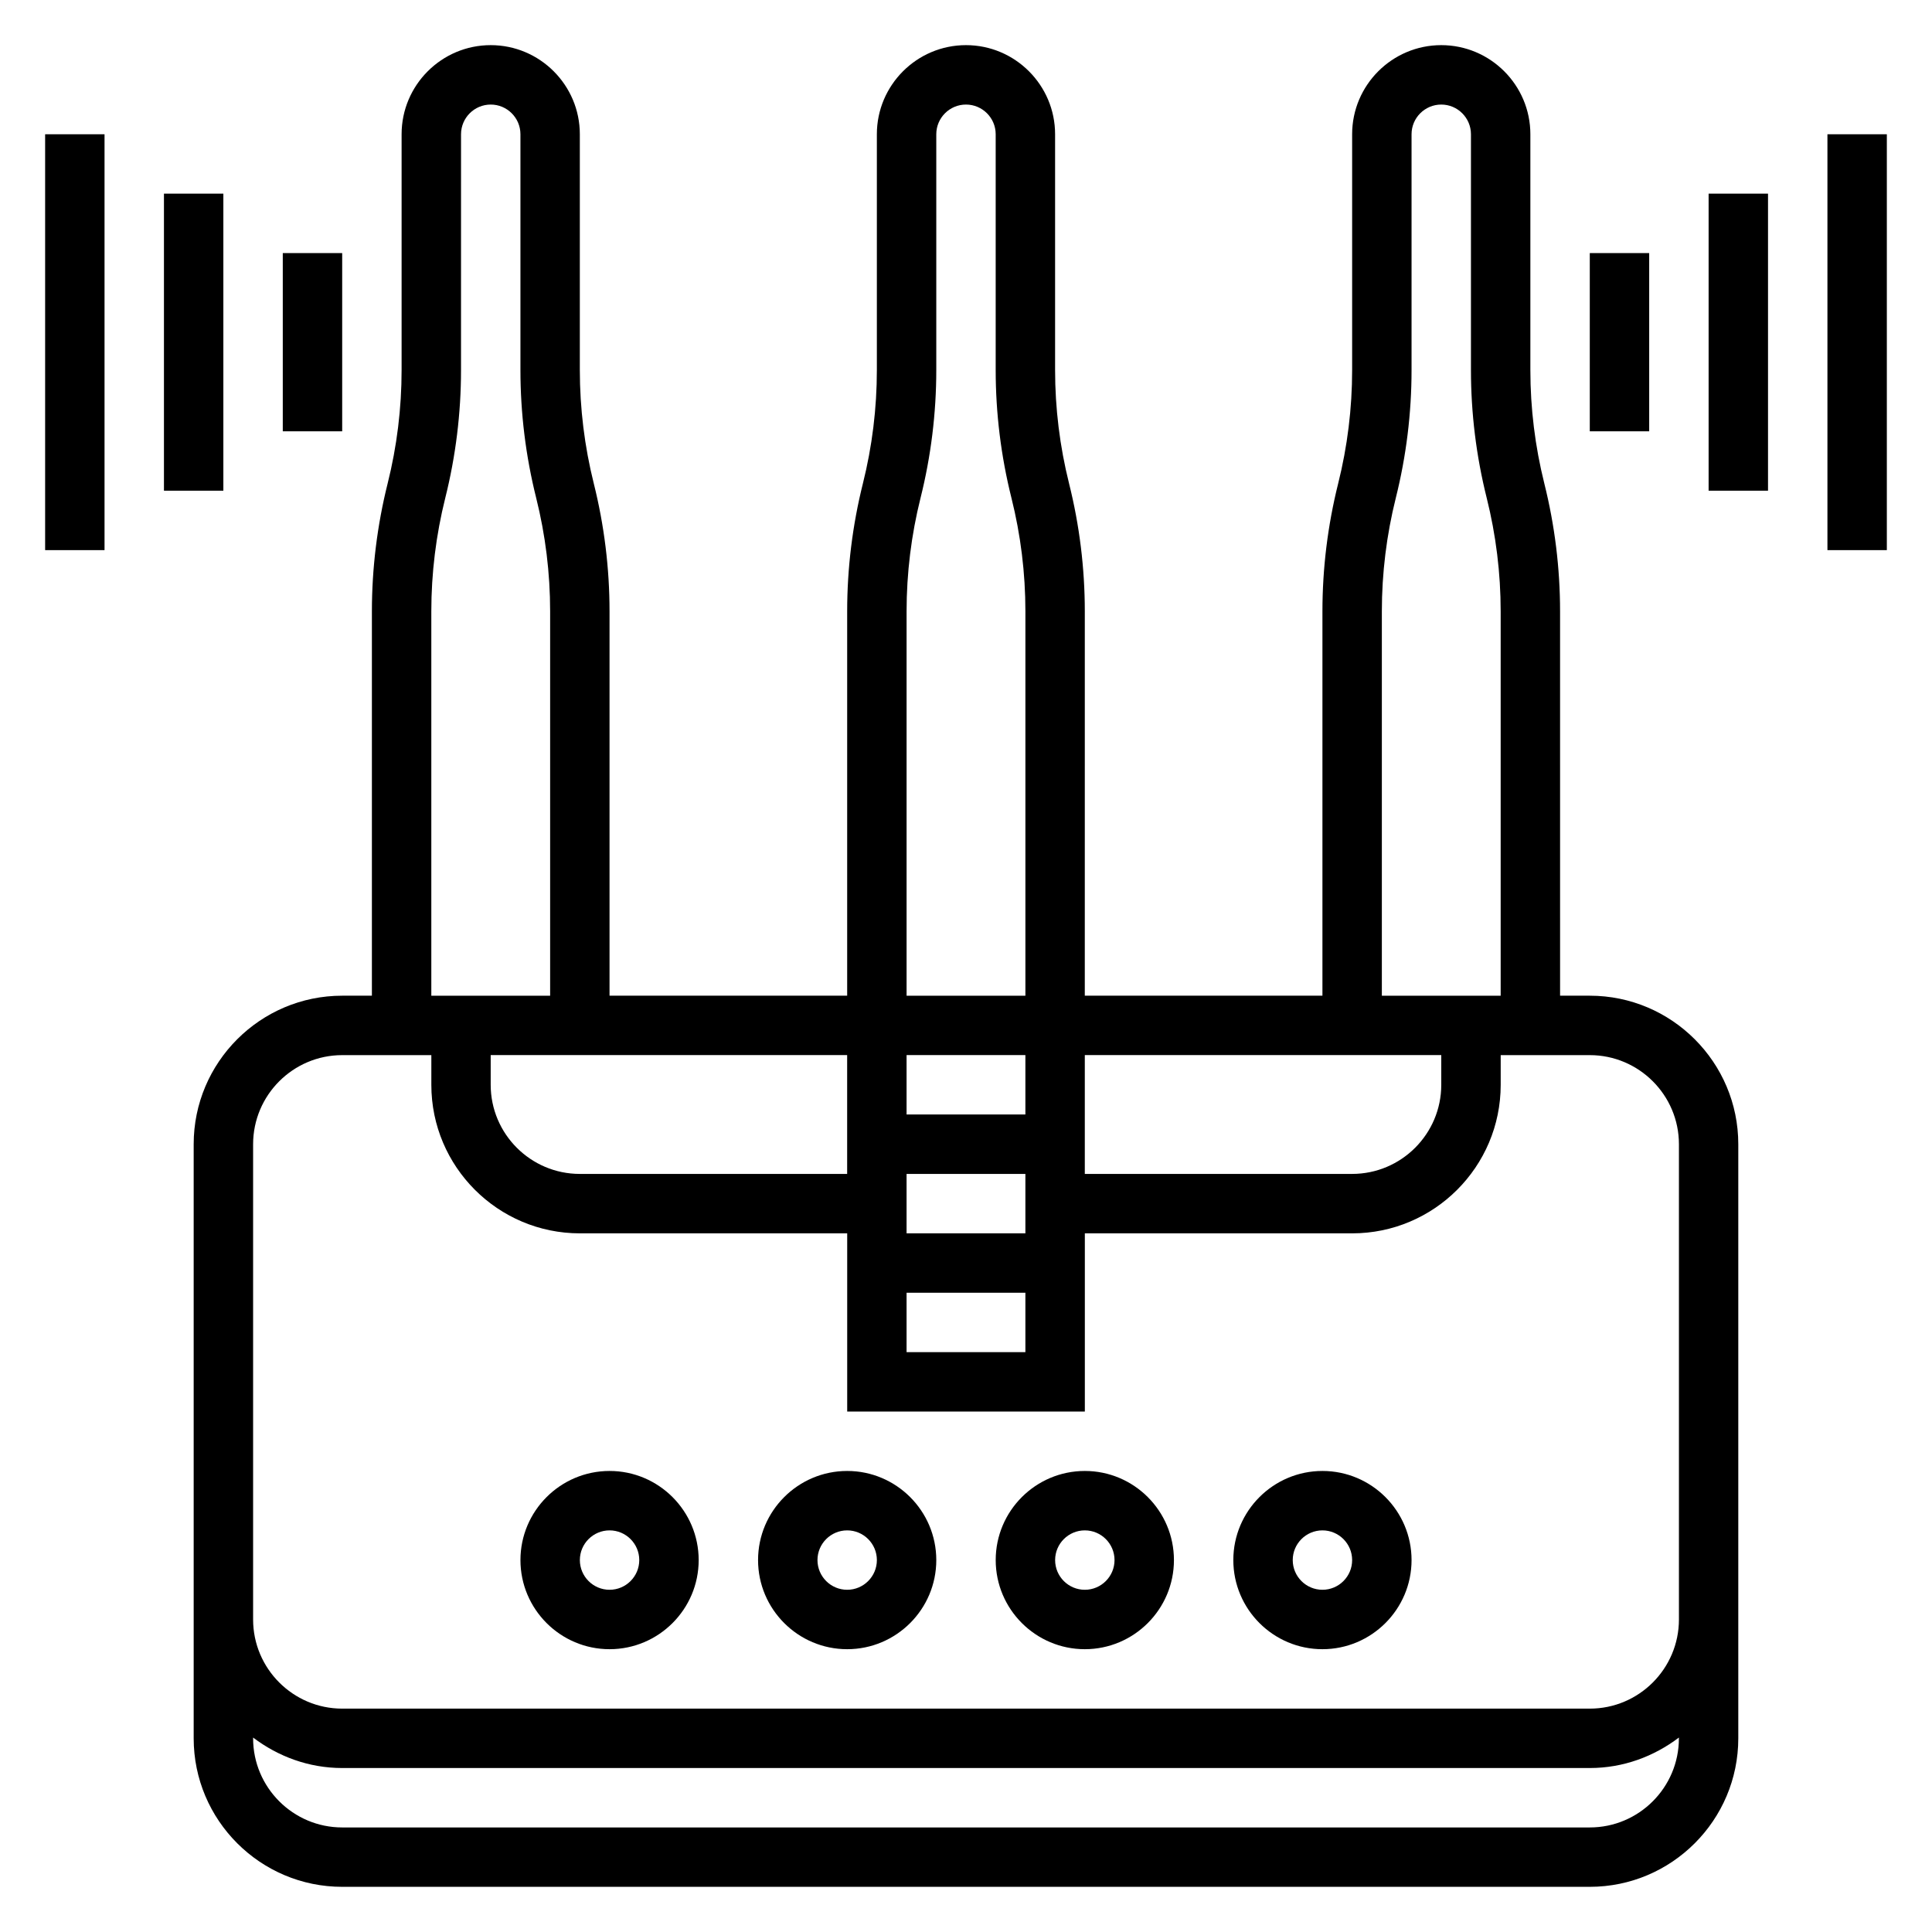 <?xml version="1.0" encoding="UTF-8"?>
<!-- Uploaded to: SVG Repo, www.svgrepo.com, Generator: SVG Repo Mixer Tools -->
<svg fill="#000000" width="800px" height="800px" version="1.1" viewBox="144 144 512 512" xmlns="http://www.w3.org/2000/svg">
 <g>
  <path d="m565.31 407.87h-7.871l-0.004-101.85c0-11.406-1.402-22.805-4.172-33.883-2.453-9.824-3.699-19.938-3.699-30.07v-62.488c0-13.02-10.598-23.617-23.617-23.617s-23.617 10.598-23.617 23.617v62.488c0 10.125-1.242 20.238-3.699 30.062-2.769 11.078-4.172 22.477-4.172 33.891v101.85h-62.977l0.004-101.85c0-11.406-1.402-22.805-4.172-33.883-2.457-9.824-3.703-19.938-3.703-30.07v-62.488c0-13.02-10.598-23.617-23.617-23.617-13.02 0-23.617 10.598-23.617 23.617v62.488c0 10.125-1.242 20.238-3.699 30.062-2.769 11.078-4.168 22.477-4.168 33.891v101.85h-62.977v-101.85c0-11.406-1.402-22.805-4.172-33.883-2.457-9.824-3.699-19.938-3.699-30.07v-62.488c0-13.02-10.598-23.617-23.617-23.617s-23.617 10.598-23.617 23.617v62.488c0 10.125-1.242 20.238-3.699 30.062-2.769 11.078-4.172 22.477-4.172 33.891v101.85h-7.871c-21.703 0-39.359 17.656-39.359 39.359v157.44c0 21.703 17.656 39.359 39.359 39.359h330.62c21.703 0 39.359-17.656 39.359-39.359v-157.44c0-21.703-17.656-39.359-39.359-39.359zm-291.27 15.742h94.465v31.488h-70.848c-13.02 0-23.617-10.598-23.617-23.617zm141.7 0v15.742h-31.488v-15.742zm0 31.488v15.742h-31.488v-15.742zm-31.488 31.488h31.488v15.742h-31.488zm47.234-62.977h94.465v7.871c0 13.02-10.598 23.617-23.617 23.617h-70.848zm78.719-117.59c0-10.125 1.242-20.238 3.699-30.062 2.769-11.066 4.172-22.465 4.172-33.883v-62.496c0-4.344 3.535-7.871 7.871-7.871 4.336 0 7.871 3.527 7.871 7.871v62.488c0 11.406 1.402 22.805 4.172 33.883 2.457 9.824 3.703 19.938 3.703 30.07v101.85h-31.488zm-125.95 0c0-10.125 1.242-20.238 3.699-30.062 2.769-11.066 4.172-22.465 4.172-33.883v-62.496c0-4.344 3.535-7.871 7.871-7.871 4.336 0 7.871 3.527 7.871 7.871v62.488c0 11.406 1.402 22.805 4.172 33.883 2.461 9.824 3.703 19.938 3.703 30.07v101.85h-31.488zm-125.95 0c0-10.125 1.242-20.238 3.699-30.062 2.769-11.066 4.172-22.465 4.172-33.883l0.004-62.496c0-4.344 3.535-7.871 7.871-7.871s7.871 3.527 7.871 7.871v62.488c0 11.406 1.402 22.805 4.172 33.883 2.457 9.824 3.699 19.938 3.699 30.07v101.85h-31.488zm307.01 322.27h-330.62c-13.02 0-23.617-10.598-23.617-23.617v-0.203c6.598 4.996 14.719 8.074 23.617 8.074h330.62c8.895 0 17.02-3.078 23.617-8.078l-0.004 0.207c0 13.02-10.594 23.617-23.613 23.617zm0-31.488h-330.62c-13.02 0-23.617-10.598-23.617-23.617v-125.95c0-13.02 10.598-23.617 23.617-23.617h23.617v7.871c0 21.703 17.656 39.359 39.359 39.359h70.848v47.23h62.977v-47.23h70.848c21.703 0 39.359-17.656 39.359-39.359v-7.871h23.617c13.02 0 23.617 10.598 23.617 23.617v125.95c-0.004 13.02-10.598 23.617-23.617 23.617z"/>
  <path d="m305.54 533.82c-13.02 0-23.617 10.598-23.617 23.617 0 13.02 10.598 23.617 23.617 23.617 13.02 0 23.617-10.598 23.617-23.617-0.004-13.023-10.598-23.617-23.617-23.617zm0 31.488c-4.336 0-7.871-3.527-7.871-7.871s3.535-7.871 7.871-7.871c4.336 0 7.871 3.527 7.871 7.871s-3.535 7.871-7.871 7.871z"/>
  <path d="m368.51 533.82c-13.02 0-23.617 10.598-23.617 23.617 0 13.02 10.598 23.617 23.617 23.617s23.617-10.598 23.617-23.617c-0.004-13.023-10.598-23.617-23.617-23.617zm0 31.488c-4.336 0-7.871-3.527-7.871-7.871s3.535-7.871 7.871-7.871c4.336 0 7.871 3.527 7.871 7.871s-3.535 7.871-7.871 7.871z"/>
  <path d="m431.49 533.82c-13.02 0-23.617 10.598-23.617 23.617 0 13.02 10.598 23.617 23.617 23.617s23.617-10.598 23.617-23.617c-0.004-13.023-10.598-23.617-23.617-23.617zm0 31.488c-4.336 0-7.871-3.527-7.871-7.871s3.535-7.871 7.871-7.871c4.336 0 7.871 3.527 7.871 7.871s-3.535 7.871-7.871 7.871z"/>
  <path d="m494.46 533.82c-13.02 0-23.617 10.598-23.617 23.617 0 13.02 10.598 23.617 23.617 23.617 13.02 0 23.617-10.598 23.617-23.617 0-13.023-10.594-23.617-23.617-23.617zm0 31.488c-4.336 0-7.871-3.527-7.871-7.871s3.535-7.871 7.871-7.871c4.336 0 7.871 3.527 7.871 7.871 0.004 4.344-3.531 7.871-7.871 7.871z"/>
  <path d="m628.29 179.58h15.742v110.21h-15.742z"/>
  <path d="m596.8 195.32h15.742v78.719h-15.742z"/>
  <path d="m565.31 211.07h15.742v47.23h-15.742z"/>
  <path d="m155.96 179.58h15.742v110.21h-15.742z"/>
  <path d="m187.45 195.32h15.742v78.719h-15.742z"/>
  <path d="m218.94 211.07h15.742v47.23h-15.742z"/>
 </g>
</svg>